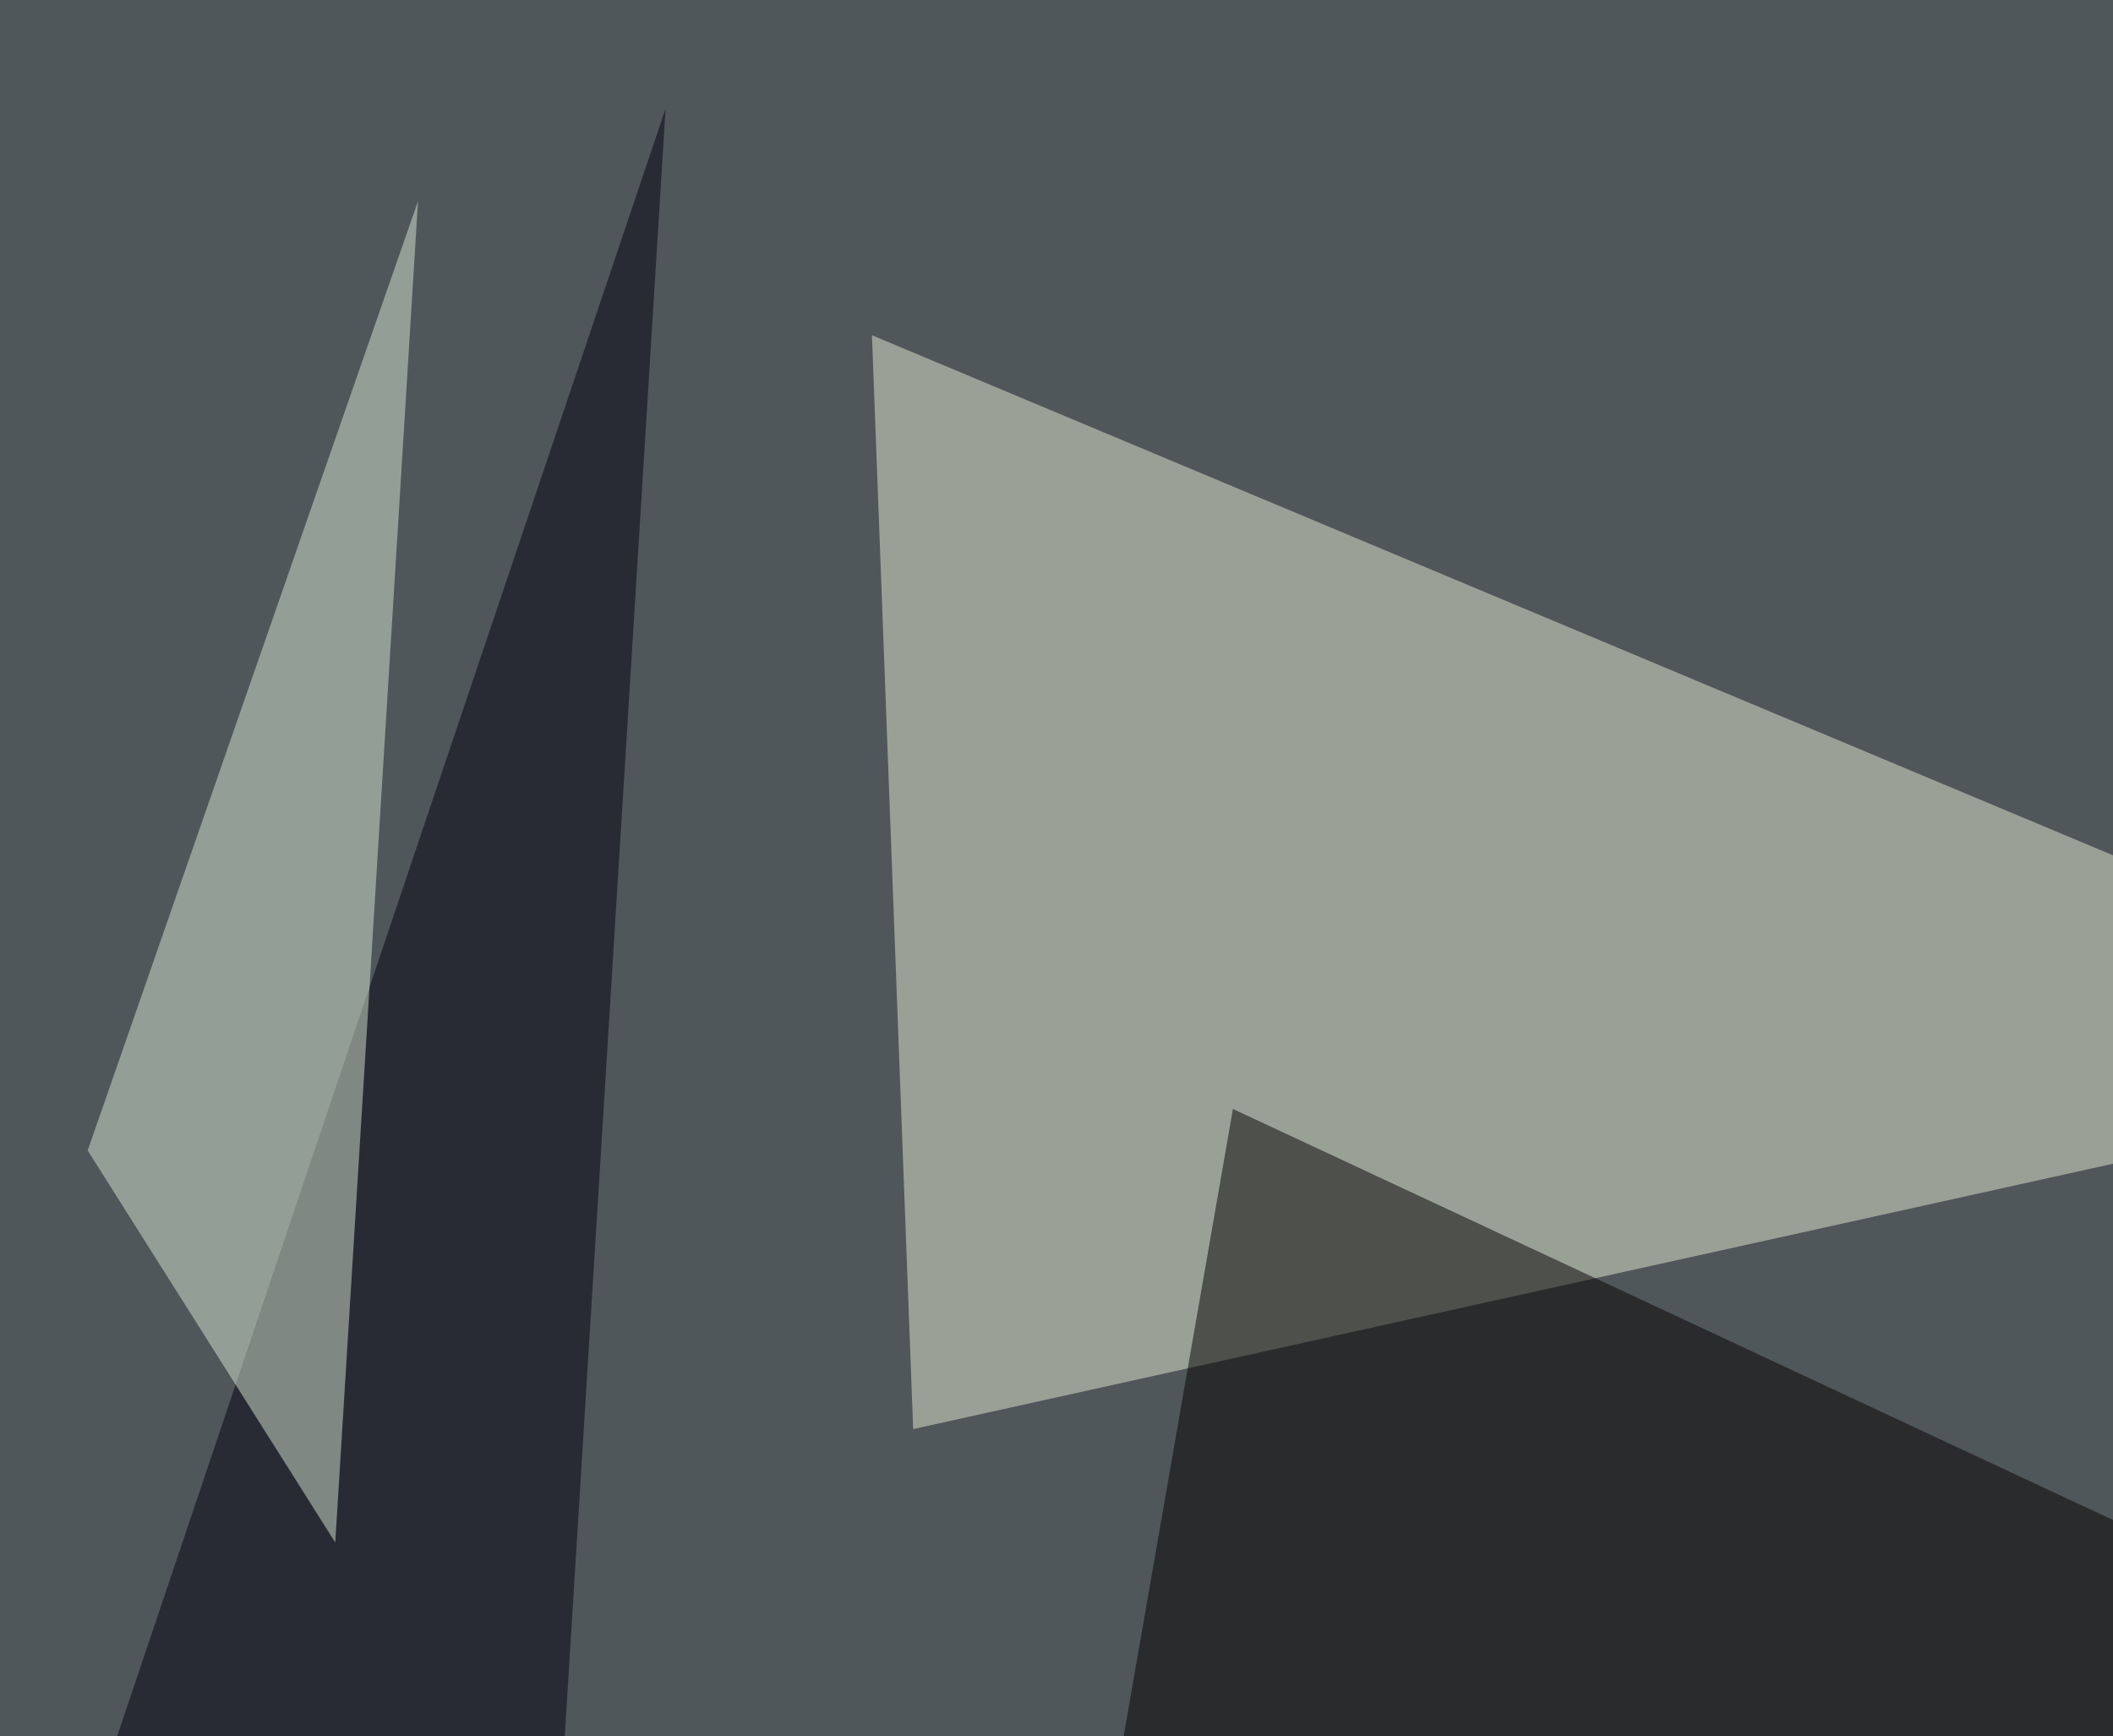 <svg xmlns="http://www.w3.org/2000/svg" width="600" height="493" ><filter id="a"><feGaussianBlur stdDeviation="55"/></filter><rect width="100%" height="100%" fill="#50575b"/><g filter="url(#a)"><g fill-opacity=".5"><path fill="#e3edd4" d="M247.6 95.2l489.2 205-477.5 105.6z"/><path fill="#050000" d="M306.2 566.9l489.2-44-445.3-208z"/><path fill="#00000f" d="M153.8 599.1L189 30.8-1.5 596.2z"/><path fill="#d7e6d4" d="M118.7 57.1L24.9 326.7 95.2 438z"/></g></g></svg>